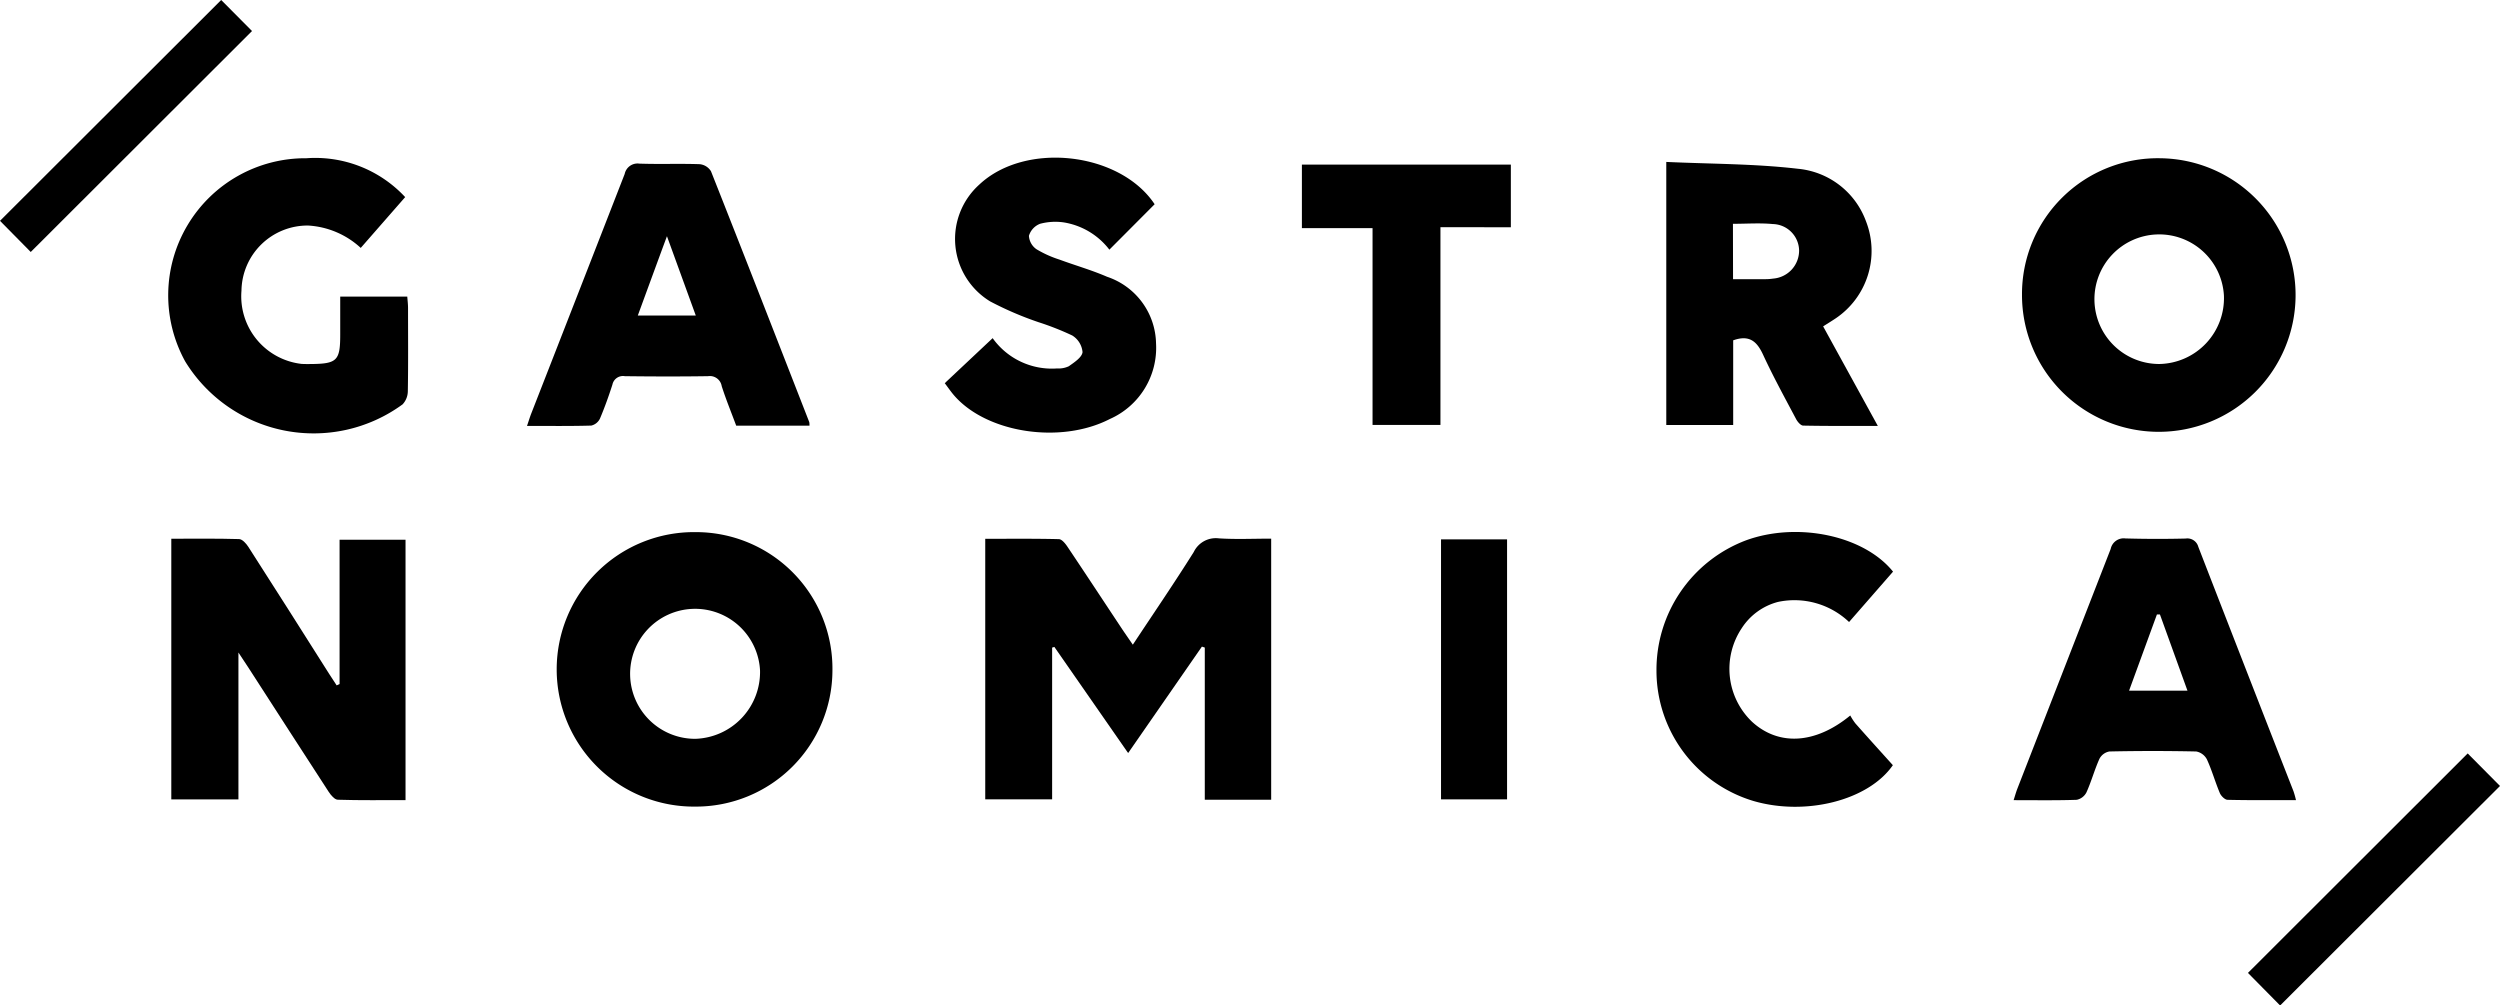 <svg xmlns="http://www.w3.org/2000/svg" width="120.841" height="48.602" viewBox="0 0 120.841 48.602">
    <g data-name="Group 982">
        <path data-name="Path 1066" d="M61.444 38.657h-3.209v-7.356l-.139-.046L54.53 36.4l-3.566-5.13-.108.033v7.335h-3.233V26.044c1.2 0 2.378-.013 3.557.016.141 0 .309.207.409.355.877 1.306 1.74 2.621 2.61 3.932.169.255.346.506.558.815 1.011-1.528 2.007-2.986 2.945-4.48a1.181 1.181 0 0 1 1.211-.66c.828.054 1.663.014 2.531.014z"/>
        <path data-name="Path 1067" d="M16.414 33.066V26.09h3.188v12.584c-1.1 0-2.187.016-3.27-.018-.154 0-.339-.22-.444-.382-1.3-2-2.593-4.007-3.887-6.013-.126-.194-.255-.385-.476-.721v7.1H8.28v-12.6c1.107 0 2.191-.015 3.273.017.156 0 .347.215.45.375q1.964 3.063 3.906 6.139c.119.188.242.372.364.558l.141-.064"/>
        <path data-name="Path 1068" d="M40.237 32.409a6.6 6.6 0 0 1-6.608 6.579 6.634 6.634 0 1 1-.01-13.267 6.6 6.6 0 0 1 6.618 6.688m-3.5-.009a3.142 3.142 0 1 0-3.128 3.312 3.23 3.23 0 0 0 3.128-3.312"/>
        <path data-name="Path 1069" d="M104.423 7.649a6.612 6.612 0 1 1-6.687 6.6 6.565 6.565 0 0 1 6.687-6.6m3.074 6.645a3.132 3.132 0 1 0-3.113 3.3 3.183 3.183 0 0 0 3.113-3.3"/>
        <path data-name="Path 1070" d="M80.542 7.827c2.144.1 4.265.086 6.356.33a3.888 3.888 0 0 1 3.3 2.546 3.931 3.931 0 0 1-1.467 4.685c-.176.119-.358.229-.607.388l2.643 4.811c-1.262 0-2.435.009-3.607-.015-.118 0-.273-.182-.343-.315-.545-1.029-1.106-2.051-1.594-3.107-.293-.634-.653-.983-1.447-.7v4.092h-3.234zm3.227 5.667h1.537a2.377 2.377 0 0 0 .4-.028 1.358 1.358 0 0 0 1.256-1.362 1.3 1.3 0 0 0-1.269-1.274c-.628-.06-1.266-.012-1.929-.012z"/>
        <path data-name="Path 1071" d="M39.134 20.574h-3.549c-.236-.637-.494-1.264-.7-1.908a.58.58 0 0 0-.659-.483c-1.341.02-2.683.017-4.024 0a.522.522 0 0 0-.6.408c-.178.554-.373 1.1-.6 1.637a.622.622 0 0 1-.422.343c-1.008.03-2.018.016-3.106.016.079-.232.133-.412.2-.586q2.264-5.794 4.521-11.592a.635.635 0 0 1 .71-.5c.971.034 1.945-.007 2.915.027a.725.725 0 0 1 .546.341c1.6 4.037 3.173 8.082 4.751 12.127a.773.773 0 0 1 .01.17m-8.295-5.322h2.8l-1.394-3.835c-.5 1.352-.944 2.568-1.409 3.835"/>
        <path data-name="Path 1072" d="M110.975 38.675c-1.133 0-2.218.011-3.3-.015-.132 0-.317-.186-.377-.328-.225-.535-.382-1.1-.624-1.626a.734.734 0 0 0-.516-.382q-2.1-.046-4.2 0a.677.677 0 0 0-.478.353c-.238.528-.392 1.1-.629 1.624a.681.681 0 0 1-.471.359c-.99.034-1.981.017-3.049.017.068-.211.115-.384.179-.55l4.513-11.594a.643.643 0 0 1 .713-.507 54.48 54.48 0 0 0 2.915.005.547.547 0 0 1 .607.4q2.29 5.908 4.6 11.812a4.453 4.453 0 0 1 .122.432m-6.577-8.975h-.145l-1.346 3.684h2.822l-1.331-3.685"/>
        <path data-name="Path 1073" d="m19.585 9.527-2.148 2.456a4.1 4.1 0 0 0-2.538-1.081 3.194 3.194 0 0 0-3.227 3.151 3.288 3.288 0 0 0 2.908 3.537c.136.008.272.007.408.006 1.307-.008 1.457-.155 1.457-1.423v-1.836h3.241c.012.172.036.355.037.539 0 1.34.013 2.681-.01 4.021a.944.944 0 0 1-.252.647 7.282 7.282 0 0 1-10.509-2.073 6.627 6.627 0 0 1 5.858-9.822 5.932 5.932 0 0 1 4.775 1.879"/>
        <path data-name="Path 1074" d="M53.622 12.067a3.475 3.475 0 0 0-2.205-1.317 2.867 2.867 0 0 0-1.143.067.9.9 0 0 0-.539.58.843.843 0 0 0 .367.651 5.239 5.239 0 0 0 1.11.5c.764.283 1.554.506 2.3.83a3.467 3.467 0 0 1 2.367 3.224 3.761 3.761 0 0 1-2.235 3.652c-2.4 1.236-6.005.664-7.558-1.178-.136-.162-.256-.337-.42-.555l2.315-2.176a3.513 3.513 0 0 0 3.116 1.464 1.151 1.151 0 0 0 .564-.105c.264-.187.637-.43.665-.683a1.052 1.052 0 0 0-.5-.806 13.466 13.466 0 0 0-1.62-.639 16.029 16.029 0 0 1-2.345-1.007 3.533 3.533 0 0 1-.529-5.643c2.236-2.106 6.805-1.574 8.479.946l-2.192 2.2"/>
        <path data-name="Path 1075" d="m91.501 27.633-2.124 2.433a3.831 3.831 0 0 0-3.436-.971 2.98 2.98 0 0 0-1.752 1.27 3.539 3.539 0 0 0 .5 4.524c1.278 1.171 3.053 1.088 4.746-.305a2.8 2.8 0 0 0 .246.381c.6.68 1.213 1.354 1.813 2.021-1.183 1.707-4.223 2.47-6.751 1.727a6.575 6.575 0 0 1-4.675-6.284 6.689 6.689 0 0 1 4.336-6.314c2.478-.9 5.687-.238 7.1 1.518"/>
        <path data-name="Path 1076" d="M69.626 10.983v9.558h-3.282v-9.514h-3.415V7.956h10.1v3.028z"/>
        <path data-name="Rectangle 315" d="M69.654 26.071h3.192v12.567h-3.192z"/>
        <path data-name="Path 1077" d="m108.658 47.027 10.622-10.609 1.561 1.573-10.628 10.611-1.555-1.575"/>
        <path data-name="Path 1078" d="M1.486 12.18 0 10.674 10.692 0l1.49 1.5L1.486 12.18"/>
    </g>
</svg>
